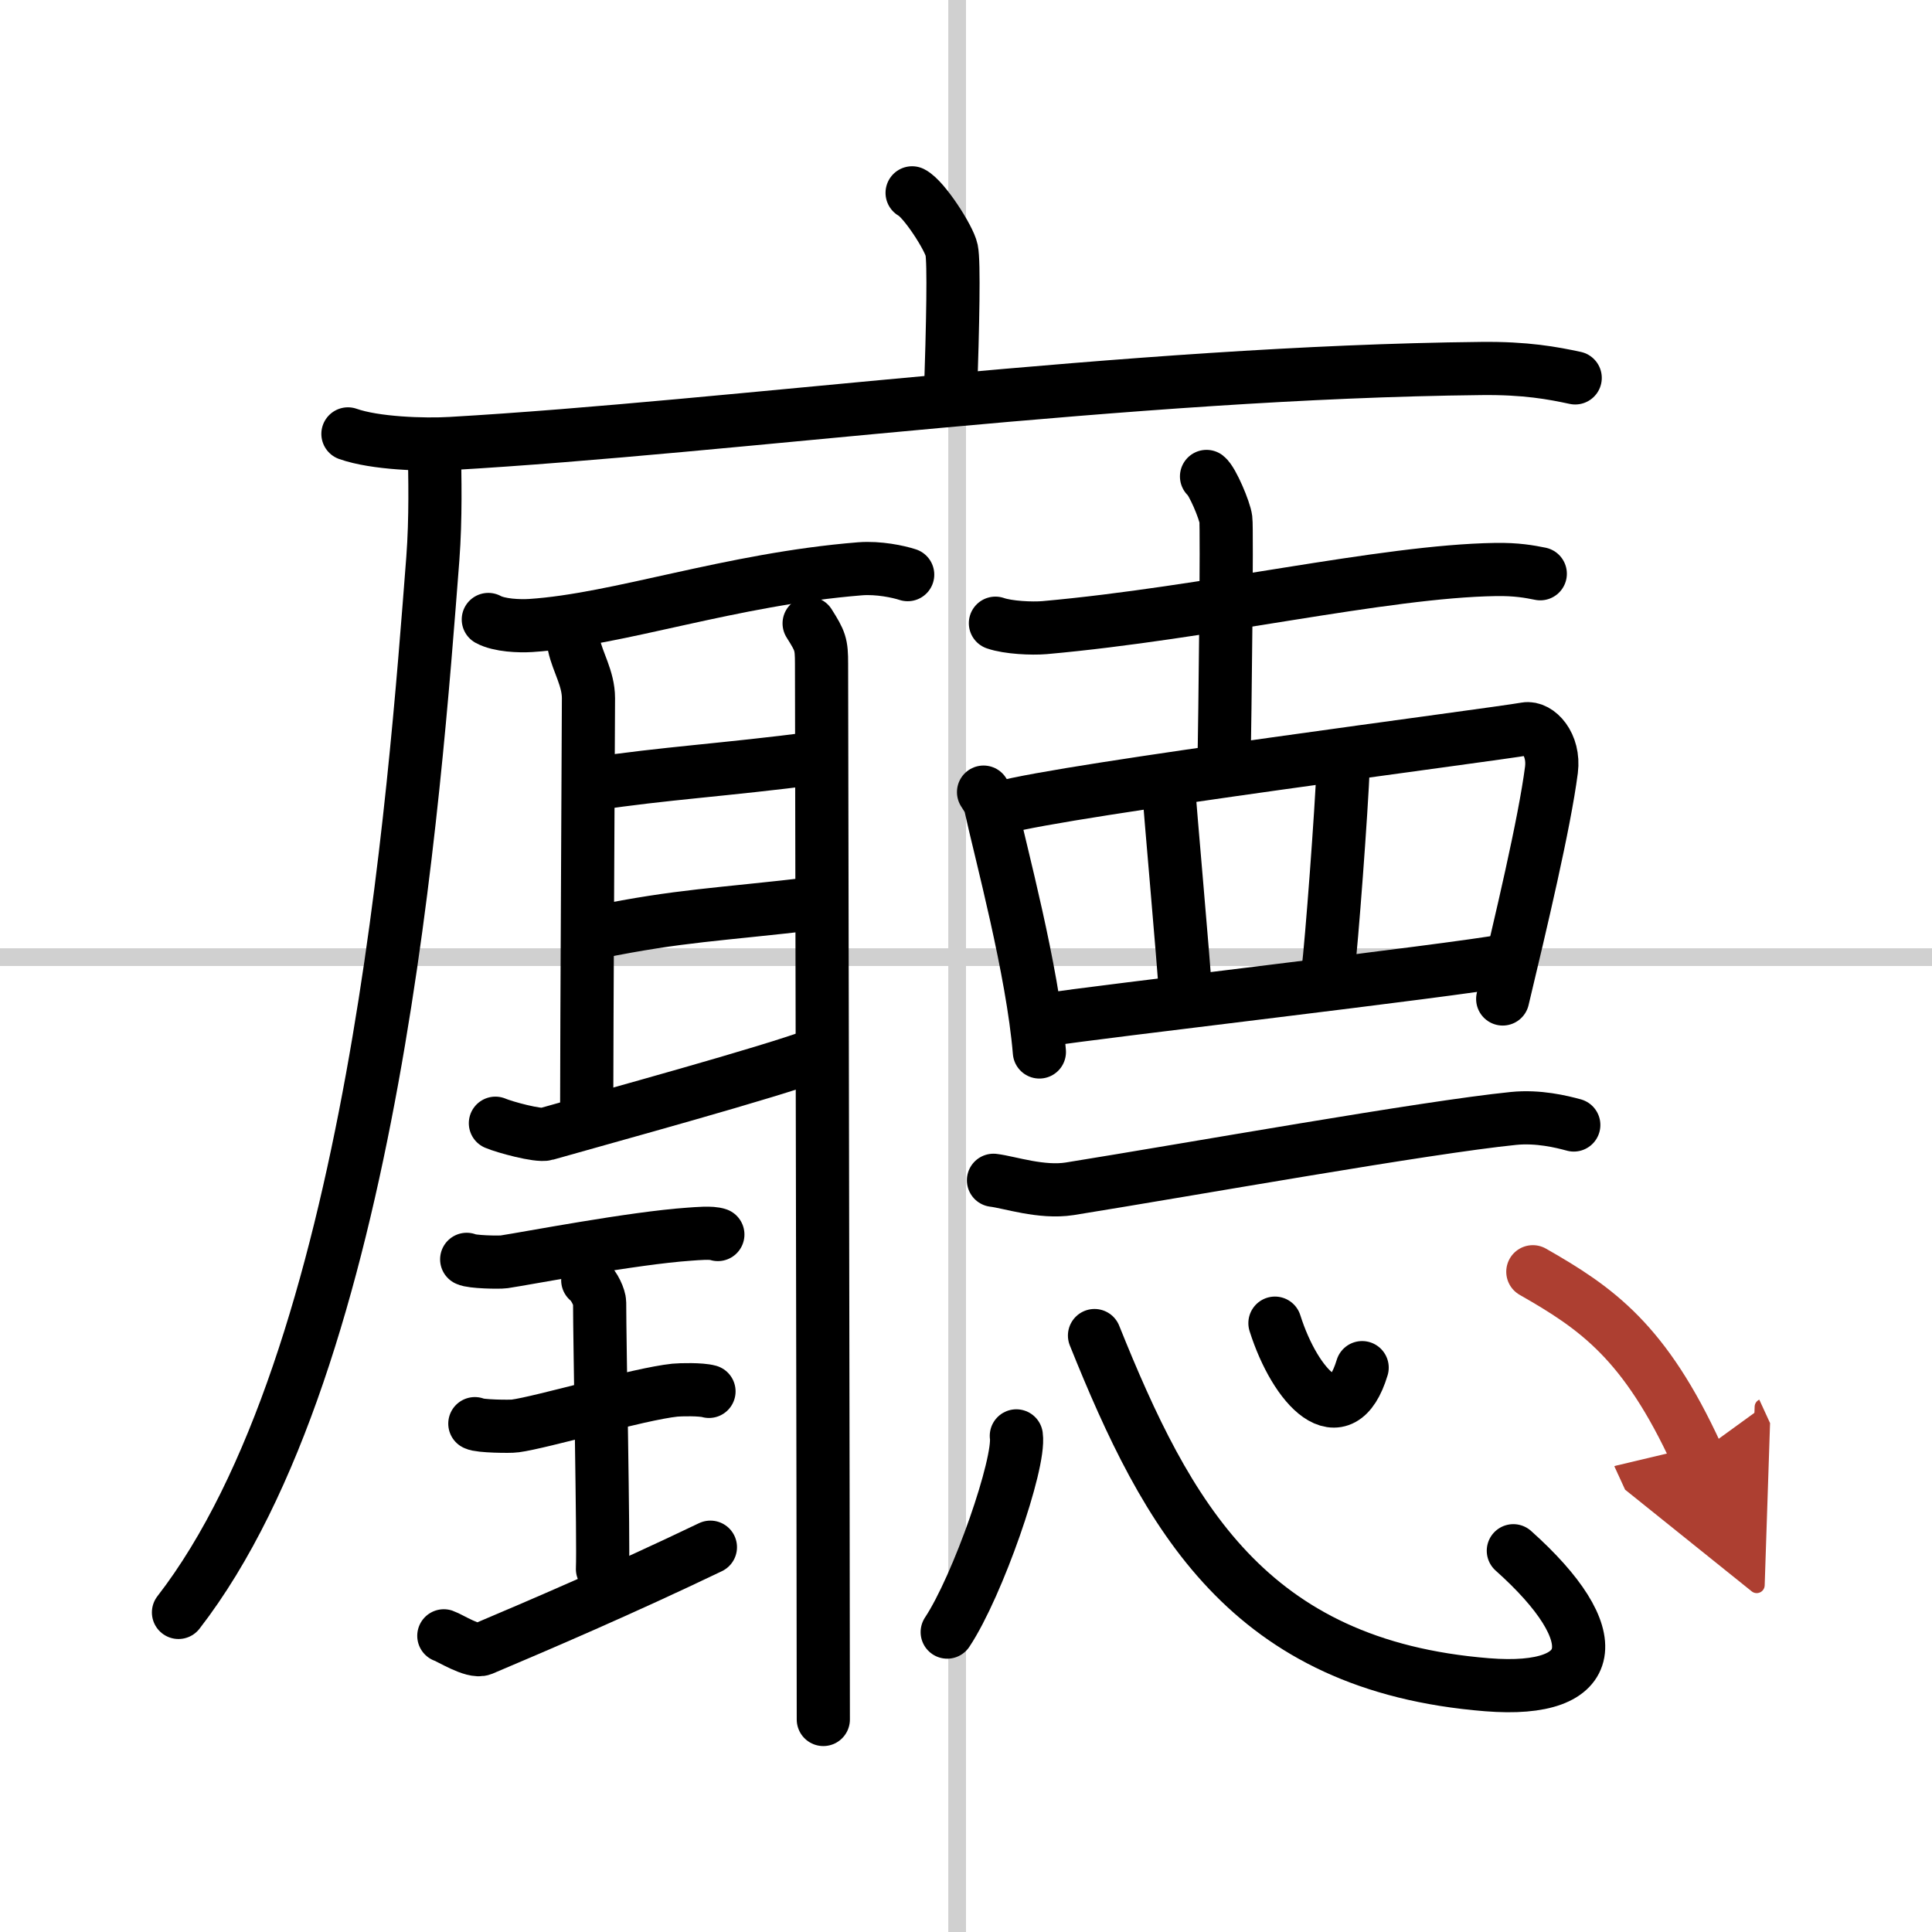 <svg width="400" height="400" viewBox="0 0 109 109" xmlns="http://www.w3.org/2000/svg"><defs><marker id="a" markerWidth="4" orient="auto" refX="1" refY="5" viewBox="0 0 10 10"><polyline points="0 0 10 5 0 10 1 5" fill="#ad3f31" stroke="#ad3f31"/></marker></defs><g fill="none" stroke="#000" stroke-linecap="round" stroke-linejoin="round" stroke-width="3"><rect width="100%" height="100%" fill="#fff" stroke="#fff"/><line x1="54" x2="54" y2="109" stroke="#d0d0d0" stroke-width="1"/><line x2="109" y1="54" y2="54" stroke="#d0d0d0" stroke-width="1"/><path d="m51.46 10.88c0.67 0.34 2.09 2.55 2.23 3.23s0.07 4.12-0.07 8.38"/><path d="m19.63 24.48c1.52 0.54 4.3 0.63 5.82 0.54 15.8-0.91 38.3-4.02 58.11-4.23 2.53-0.03 4.05 0.26 5.31 0.53"/><path d="m24.5 25.25c0.04 1.56 0.09 4.02-0.08 6.26-1.02 13.2-3.33 45.23-14.35 59.46"/><path d="m27.55 34.95c0.62 0.34 1.76 0.38 2.39 0.34 4.94-0.32 11.26-2.61 18.59-3.2 1.04-0.08 2.16 0.16 2.68 0.33"/><path d="m32.39 36.42c0.2 0.94 0.81 1.86 0.81 2.97s-0.1 19.09-0.1 23.07"/><path d="m33.48 44.23c3.94-0.6 7.41-0.79 12.57-1.46"/><path d="m33.69 52.59c4.76-0.96 6.66-0.96 12.47-1.64"/><path d="m27.95 63.37c0.51 0.22 2.42 0.74 2.86 0.61 3.44-0.98 12.67-3.5 15.3-4.5"/><path d="m45.65 35.17c0.63 1 0.7 1.17 0.7 2.27 0 1.24 0.1 50.48 0.1 59.57"/><path d="m26.33 71.05c0.28 0.15 1.82 0.18 2.11 0.14 1.33-0.2 7.25-1.34 10.45-1.56 0.44-0.03 1.25-0.11 1.61 0.02"/><path d="m33.16 72.23c0.39 0.32 0.67 1 0.67 1.26 0 2.15 0.23 13.6 0.16 15.03"/><path d="m26.79 80.32c0.25 0.15 2.02 0.17 2.27 0.13 1.47-0.19 6.99-1.81 9.02-2.02 0.31-0.03 1.46-0.06 1.92 0.07"/><path d="m25.04 92.29c0.33 0.11 1.66 0.96 2.17 0.75 3.26-1.38 7.91-3.37 12.87-5.75"/><path d="m56.16 35.16c0.72 0.25 2.05 0.31 2.77 0.25 9.18-0.82 19.11-3.18 25.44-3.28 1.2-0.02 1.93 0.12 2.53 0.24"/><path d="m68.07 26.88c0.33 0.26 1.03 1.91 1.09 2.42 0.07 0.51-0.04 10.94-0.11 14.13"/><path d="m55.49 44.69c0.16 0.26 0.33 0.47 0.4 0.8 0.56 2.57 2.37 9.24 2.75 13.86"/><path d="m56.5 45.57c3.57-1.01 27.69-4.11 29.58-4.45 0.69-0.12 1.63 0.87 1.45 2.31-0.39 3.02-1.72 8.62-2.75 12.93"/><path d="m65.91 44.14c0.11 1.71 0.87 10.07 0.98 11.99"/><path d="m75.79 43.07c-0.11 2.78-0.66 10.07-0.87 11.78"/><path d="m59.16 57.52c2.23-0.38 22.82-2.76 25.88-3.34"/><path d="m56.05 66.59c0.91 0.11 2.7 0.73 4.3 0.48 6.91-1.11 20.08-3.47 25.04-3.97 1.4-0.14 2.7 0.18 3.4 0.37"/><path d="m57.34 81.01c0.22 1.56-2.17 8.46-3.9 11.07"/><path d="m61.75 75.35c4.09 10.17 8.65 18.62 22.15 19.7 6.38 0.51 6.82-2.79 1.48-7.56"/><path d="m71.93 74.65c1.16 3.66 3.75 6.38 4.92 2.51"/><path d="m86.48 71.75c3.61 2.06 6.32 3.94 9.25 10.32" marker-end="url(#a)" stroke="#ad3f31"/></g></svg>
